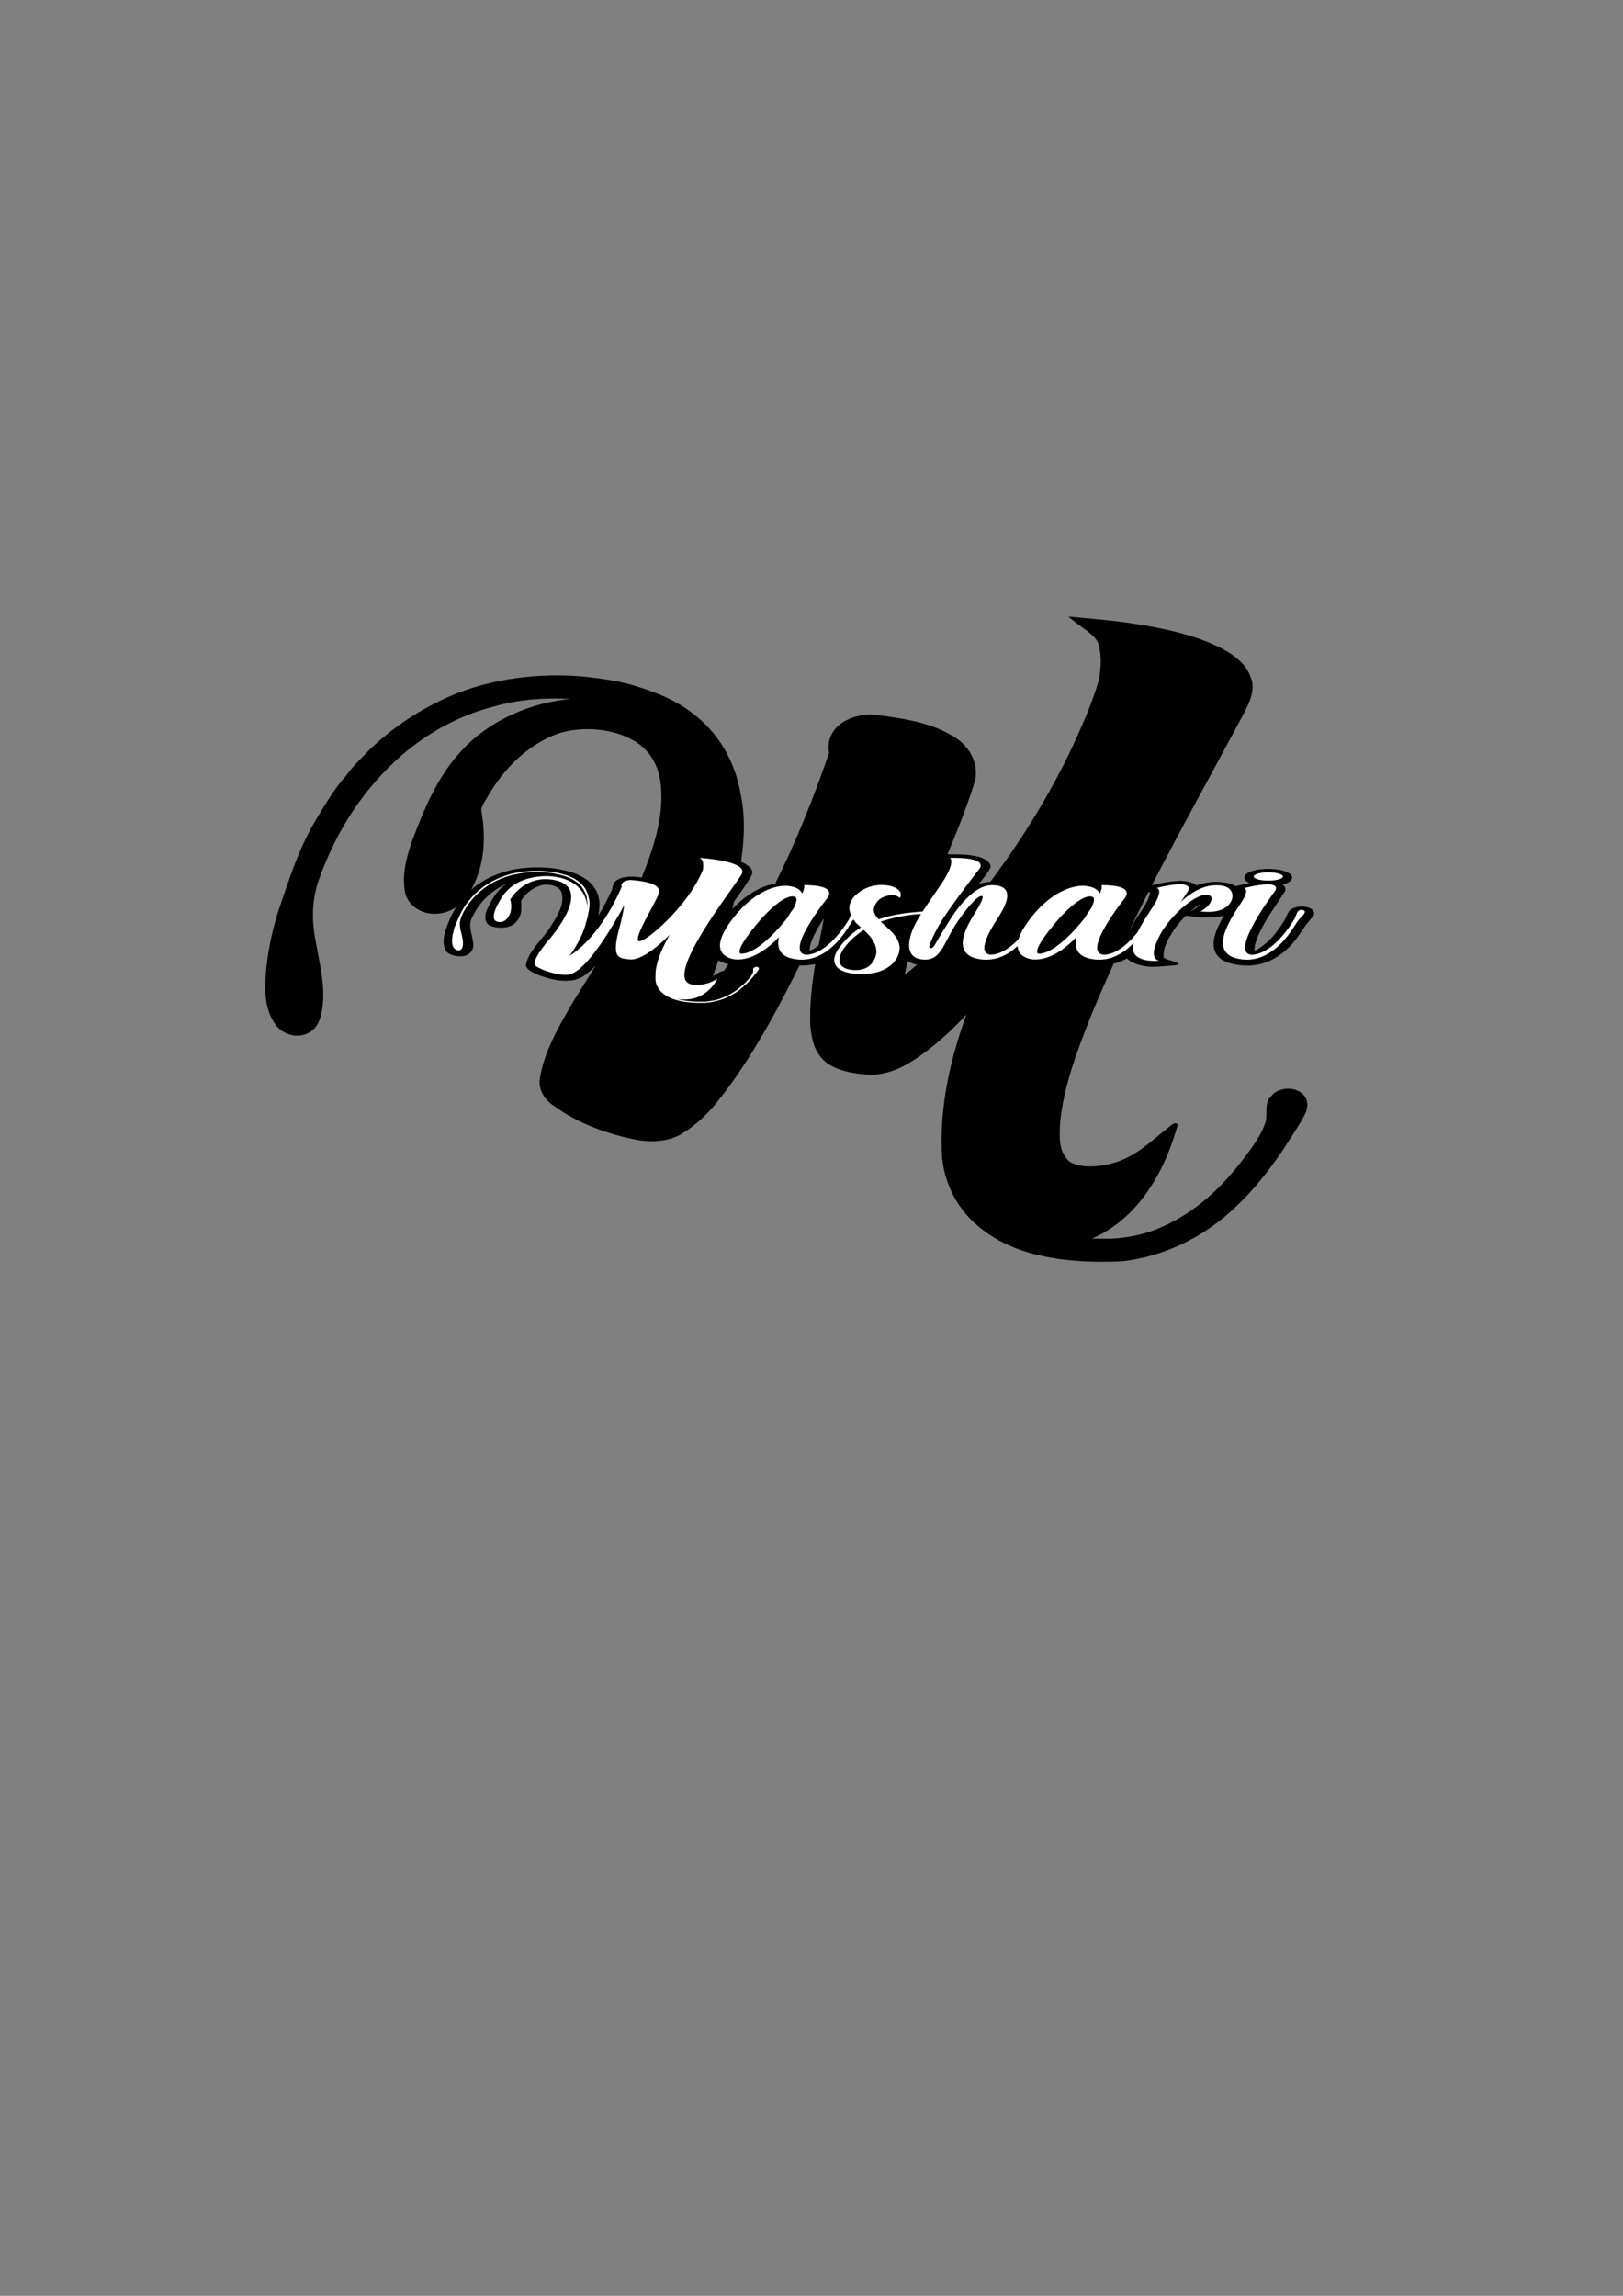 <svg xmlns:inkscape="http://www.inkscape.org/namespaces/inkscape" xmlns:sodipodi="http://sodipodi.sourceforge.net/DTD/sodipodi-0.dtd" xmlns="http://www.w3.org/2000/svg" xmlns:svg="http://www.w3.org/2000/svg" width="210mm" height="297mm" viewBox="0 0 210 297" id="svg1" xml:space="preserve" inkscape:version="1.3 (0e150ed6c4, 2023-07-21)" sodipodi:docname="OG Remake.svg"><rect x="0" y="0" width="210" height="297" fill="#808080" stroke="none"/><defs id="defs1"></defs><g inkscape:label="Layer 1" inkscape:groupmode="layer" id="layer1"><g inkscape:label="Layer 1" id="layer1-4" transform="matrix(1.984,0,0,1.722,-109.175,-146.442)"><path id="path6" style="font-size:116.943px;font-family:Ravie;-inkscape-font-specification:Ravie;fill:#000000;stroke-width:2.892" d="m 124.693,131.362 c 0.088,0.078 0.175,0.156 0.263,0.234 0.542,0.541 1.269,0.971 1.636,1.621 0.31,0.934 0.244,1.94 0.11,2.884 -0.475,1.87 -1.189,3.707 -1.936,5.528 -1.406,3.327 -3.137,6.561 -5.155,9.663 -0.273,0.016 -0.537,0.066 -0.736,0.156 0.254,-0.4 0.558,-0.799 0.739,-1.209 0.086,-0.372 -0.333,-0.794 -1.141,-0.917 -0.497,-0.106 -1.096,-0.1 -1.652,-0.1 0.659,-1.833 1.3,-3.669 1.798,-5.538 0.249,-1.295 -0.346,-2.718 -1.658,-3.481 -1.402,-0.921 -3.207,-1.227 -4.926,-1.466 -1.161,-0.096 -2.336,0.501 -2.744,1.418 -0.238,0.46 -0.254,0.975 -0.199,1.462 -0.985,3.304 -2.116,6.594 -3.507,9.802 -0.363,0.078 -0.69,0.2 -0.946,0.337 -0.665,0.356 -1.125,0.783 -1.534,1.21 -0.113,0.123 -0.213,0.248 -0.315,0.373 0.036,-0.186 0.071,-0.373 0.105,-0.559 0.422,-0.684 0.864,-1.365 1.185,-2.061 0.093,-0.346 -0.211,-0.686 -0.722,-0.936 0.222,-1.725 0.281,-3.469 -0.041,-5.188 -0.358,-2.241 -1.337,-4.501 -3.296,-6.118 -0.904,-0.774 -2.024,-1.344 -3.204,-1.775 -1.154,-0.451 -2.419,-0.674 -3.674,-0.826 -2.998,-0.314 -6.129,0.156 -8.735,1.453 -2.032,1.014 -3.781,2.393 -5.219,3.959 -0.529,0.652 -1.126,1.27 -1.555,1.974 -0.881,1.145 -1.502,2.411 -2.147,3.655 -1.033,2.064 -1.622,4.254 -2.265,6.418 -0.415,1.46 -0.687,2.95 -0.829,4.446 -0.086,1.381 -0.194,2.853 0.543,4.134 0.303,0.558 1.009,1.076 1.789,0.896 0.843,-0.2 1.152,-0.991 1.262,-1.64 0.344,-1.787 -0.098,-3.59 -0.361,-5.363 -0.285,-1.605 -0.275,-3.262 0.248,-4.834 1.043,-3.327 2.735,-6.571 5.373,-9.214 1.608,-1.592 3.662,-2.966 6.017,-3.646 1.47,-0.502 3.073,-0.648 4.65,-0.578 0.424,0.003 0.274,0.022 -0.036,0.059 -2.77,0.401 -5.209,1.888 -6.739,3.832 -1.639,2.038 -2.456,4.43 -3.231,6.771 -0.391,1.301 -0.7,2.668 -0.437,4.008 0.183,0.734 0.866,1.458 1.826,1.483 0.574,0.026 1.075,-0.185 1.481,-0.5 -0.319,0.584 -0.528,1.183 -0.705,1.777 -0.116,0.495 -0.195,1.003 0.025,1.493 0.114,0.214 0.482,0.446 1.015,0.425 0.412,-0.024 0.568,-0.237 0.673,-0.394 0.221,-0.418 0.052,-0.851 -0.008,-1.274 -0.087,-0.446 -0.154,-0.898 0.076,-1.341 0.262,-0.609 0.628,-1.214 1.232,-1.762 0.267,-0.242 0.58,-0.477 0.981,-0.678 -0.737,0.577 -0.968,1.247 -1.261,1.891 -0.135,0.373 -0.222,0.768 0.024,1.134 0.203,0.228 0.869,0.364 1.331,0.21 0.449,-0.146 0.561,-0.414 0.706,-0.642 0.225,-0.441 0.149,-0.899 0.148,-1.346 0.273,-0.402 0.54,-0.848 1.284,-1.124 0.275,-0.095 0.666,-0.063 0.889,0.052 0.498,0.222 0.497,0.564 0.517,0.857 0.025,0.829 -0.463,1.635 -0.909,2.431 -0.546,0.878 -1.366,1.737 -1.465,2.66 0.033,0.407 0.712,0.722 1.386,0.948 0.492,0.172 1.198,0.304 1.783,0.15 0.51,-0.143 0.723,-0.416 0.993,-0.647 0.142,-0.142 0.267,-0.287 0.385,-0.433 -0.463,0.87 -0.933,1.738 -1.41,2.604 -0.971,1.925 -1.987,3.887 -2.244,5.984 -0.058,0.745 0.285,1.511 0.98,1.994 1.475,1.251 3.411,2.09 5.434,2.535 1.04,0.199 2.236,0.058 3.013,-0.597 1.499,-1.089 2.394,-2.607 3.309,-4.048 1.647,-2.739 2.972,-5.595 4.204,-8.479 0.359,0.017 0.718,-0.021 1.031,-0.105 -0.222,1.532 -0.375,3.069 -0.323,4.614 0.084,0.997 0.244,2.108 1.122,2.857 0.764,0.594 1.848,0.805 2.863,0.849 1.444,-0.041 2.578,-0.906 3.532,-1.721 0.997,-0.854 1.856,-1.811 2.66,-2.794 -1.058,3.37 -1.727,6.85 -1.6,10.344 0.052,1.472 0.475,2.947 1.304,4.25 1.064,1.654 2.907,2.956 5.074,3.487 1.734,0.466 3.59,0.547 5.397,0.445 2.655,-0.354 4.989,-1.706 6.712,-3.385 1.569,-1.528 2.777,-3.292 3.829,-5.095 0.441,-0.833 0.95,-1.642 1.337,-2.494 0.273,-0.584 0.308,-1.366 -0.348,-1.785 -0.545,-0.367 -1.414,-0.214 -1.769,0.282 -0.613,0.635 -0.201,1.495 -0.484,2.213 -0.337,1.051 -1.009,1.999 -1.63,2.946 -1.275,1.837 -2.85,3.612 -5.057,4.731 -0.999,0.541 -2.189,0.828 -3.372,0.892 -0.397,-0.003 -0.794,-0.009 -1.192,-0.01 2.027,-1.022 3.295,-2.797 4.186,-4.577 0.634,-1.276 1.062,-2.619 1.4,-3.968 -0.093,-0.278 -0.43,0.001 -0.536,0.135 -1.163,1.019 -2.154,2.284 -3.81,2.782 -0.862,0.233 -1.918,0.368 -2.693,-0.135 -0.744,-0.747 -0.663,-1.788 -0.646,-2.699 0.179,-2.796 1.088,-5.521 2.003,-8.201 0.47,-1.339 0.98,-2.667 1.505,-3.99 0.077,-0.023 0.156,-0.045 0.224,-0.073 0.249,-0.092 0.46,-0.205 0.645,-0.324 0.269,0.342 0.966,0.659 1.805,0.63 0.488,-0.018 0.959,-0.087 1.439,-0.125 0.214,-0.046 0.102,-0.168 -0.058,-0.211 -0.24,-0.133 -0.665,-0.194 -0.798,-0.364 -0.061,-0.744 0.32,-1.479 0.745,-2.191 0.213,-0.319 0.441,-0.647 0.697,-0.948 0.726,0.104 1.56,0.223 2.284,0.05 0.174,-0.054 0.243,-0.065 0.15,0.045 -0.309,0.655 -0.595,1.317 -0.621,1.99 0.007,0.382 0.075,0.78 0.437,1.129 0.381,0.345 1.237,0.609 2.098,0.52 0.775,-0.084 1.277,-0.404 1.681,-0.696 0.775,-0.591 1.168,-1.264 1.564,-1.923 0.197,-0.367 0.443,-0.729 0.725,-1.083 0.138,-0.246 0.039,-0.575 -0.511,-0.695 -0.469,-0.085 -0.948,0.105 -1.053,0.31 -0.201,0.288 -0.209,0.595 -0.415,0.883 -0.388,0.684 -0.81,1.39 -1.651,1.993 -0.097,0.082 -0.236,0.153 -0.204,0.012 -0.013,-0.335 0.123,-0.667 0.227,-0.997 0.417,-1.149 1.154,-2.27 1.777,-3.399 0.046,-0.161 -0.012,-0.328 -0.167,-0.474 0.624,-0.184 0.842,-0.622 0.351,-0.892 -0.539,-0.358 -1.779,-0.376 -2.445,-0.086 -0.488,0.222 -0.561,0.629 -0.07,0.861 -0.311,0.071 -0.602,0.159 -0.904,0.238 -0.359,-0.282 -1.183,-0.408 -1.836,-0.275 -0.272,0.045 -0.512,0.124 -0.72,0.216 -0.209,-0.24 -0.813,-0.408 -1.368,-0.324 -0.562,0.048 -1.056,0.172 -1.537,0.309 1.913,-4.293 3.973,-8.543 5.955,-12.813 0.398,-0.891 0.831,-1.865 0.487,-2.82 -0.318,-1.119 -1.39,-1.948 -2.54,-2.509 -1.785,-0.891 -3.838,-1.307 -5.86,-1.639 -1.162,-0.167 -2.335,-0.275 -3.505,-0.401 z m -31.617,8.464 c 1.257,-0.057 2.546,0.29 3.485,0.996 1.102,0.863 1.504,2.15 1.575,3.364 0.165,2.312 -0.486,4.568 -1.255,6.777 -0.479,-0.086 -1.091,-0.101 -1.45,0.094 -0.448,0.215 -0.433,0.53 -0.48,0.807 -0.267,0.657 -0.552,1.312 -0.902,1.961 0.135,-0.818 0.153,-1.67 -0.506,-2.445 -0.339,-0.4 -0.93,-0.765 -1.767,-0.969 -1.11,-0.294 -2.564,-0.268 -3.629,0.057 -1.017,0.306 -1.71,0.788 -2.257,1.276 -0.048,0.045 -0.088,0.092 -0.133,0.138 0.916,-1.894 0.959,-4.007 0.655,-6.011 0.07,-0.411 0.346,-0.795 0.522,-1.187 0.888,-1.679 2.116,-3.296 3.998,-4.309 0.648,-0.336 1.39,-0.516 2.144,-0.55 z m 36.853,12.223 c 0.03,0.007 0.056,0.017 0.087,0.024 0.016,0.154 -0.053,0.309 -0.093,0.463 -0.249,0.709 -0.793,1.398 -1.09,2.115 -0.052,0.121 -0.114,0.24 -0.18,0.36 0.416,-0.99 0.842,-1.977 1.277,-2.961 z m 3.403,0.887 c -0.012,0.018 -0.024,0.037 -0.036,0.055 -0.141,0.196 -0.384,0.373 -0.655,0.537 0.202,-0.205 0.423,-0.4 0.691,-0.592 z m -24.575,1.115 c -0.114,0.666 -0.226,1.333 -0.338,2.001 -0.151,0.15 -0.317,0.296 -0.584,0.409 -0.021,-0.346 0.104,-0.696 0.237,-1.037 0.032,-0.078 0.064,-0.156 0.097,-0.234 0.167,-0.383 0.367,-0.762 0.588,-1.14 z m -6.875,3.125 c 0.155,0.123 0.382,0.23 0.65,0.301 -0.097,0.166 -0.194,0.333 -0.293,0.498 -0.034,0.004 -0.07,0.003 -0.102,0.014 -0.263,0.105 -0.434,0.248 -0.622,0.383 0.128,-0.398 0.253,-0.796 0.367,-1.196 z m 12.341,0.068 c 0.149,0.111 0.358,0.208 0.61,0.27 -0.257,0.252 -0.513,0.505 -0.795,0.74 0.043,-0.339 0.115,-0.674 0.185,-1.009 z"></path></g><g inkscape:label="Layer 1" id="layer1-7" transform="matrix(0.637,0,0,0.317,47.274,62.228)" style="fill:#ffffff"><path id="text8" style="font-size:84.04px;font-family:'Mister Grape - Personal Use';-inkscape-font-specification:'Mister Grape - Personal Use';fill:#ffffff;stroke-width:3.143" d="m 120.012,153.78 c -0.746,-0.024 -1.271,0.022 -1.271,0.022 0,0 1.341,1.531 -1.836,10.88 -1.048,3.173 -2.459,7.056 -3.702,10.967 -0.068,0.016 -0.197,0.068 -0.252,0.075 -2.683,0.403 -5.718,1.048 -8.683,3.144 -0.706,-1.531 -1.2,-3.063 -0.918,-4.837 0.424,-2.982 1.765,-4.916 3.671,-4.997 0.988,-0.081 1.553,1.128 1.553,1.128 0.847,-2.902 -1.13,-5.32 -3.671,-5.32 -0.988,0 -1.977,0.322 -2.965,1.128 0,0 -4.841,3.77 -3.334,11.009 -0.149,0.797 -0.275,1.659 -0.479,2.29 -4.801,15.233 -8.683,14.024 -8.683,14.024 -4.377,-1.209 4.448,-23.213 4.448,-23.213 1.906,-5.642 -4.801,-5.158 -4.801,-5.158 0,0 0.282,0.806 -0.353,3.466 -0.424,-2.096 -1.695,-2.902 -2.824,-3.144 -2.047,-0.484 -7.13,1.371 -12.001,15.314 -4.871,13.943 1.271,14.668 1.271,14.668 3.389,0.484 6.637,-4.513 8.825,-9.107 -0.494,4.433 0.141,8.301 3.671,9.107 6.707,1.531 10.589,-13.782 11.225,-15.716 0.051,-0.137 0.172,-0.365 0.261,-0.55 0.1,0.29 0.183,0.573 0.304,0.873 0.282,0.725 0.706,1.451 1.2,2.337 -1.483,1.854 -2.895,4.272 -4.095,7.415 -2.542,6.287 -1.271,10.398 2.329,11.365 0.635,0.161 1.271,0.241 1.906,0.241 6.001,0 7.907,-7.012 7.695,-11.364 -0.282,-4.272 -2.329,-7.173 -3.812,-9.994 2.192,-1.546 5.422,-2.898 8.174,-3.131 -0.554,1.797 -1.07,3.587 -1.468,5.308 0,0 -2.965,12.089 1.623,13.218 4.024,0.967 4.307,-6.608 7.201,-15.232 1.977,-5.803 4.094,-10.881 5.012,-10.639 0.565,0.242 -0.565,4.191 -1.483,7.173 -2.189,6.931 -4.659,17.248 1.412,18.699 3.026,0.691 5.472,-2.053 7.316,-5.445 0.107,5.066 3.132,5.445 3.132,5.445 3.389,0.484 6.637,-4.513 8.825,-9.107 -0.494,4.433 0.141,8.301 3.671,9.107 3.398,0.776 6.065,-2.774 7.958,-6.716 -0.161,1.535 -0.165,2.954 0.09,4.137 0.424,1.934 2.259,3.627 5.012,3.063 -1.765,-1.048 -0.988,-6.045 0.565,-11.686 2.471,-7.979 6.848,-15.153 8.966,-15.153 0.988,0 1.623,0.886 0.847,3.466 -0.635,2.096 -1.906,3.305 -1.906,3.305 6.283,1.451 6.495,-5.964 6.495,-5.964 0.07,-6.448 -4.801,-4.433 -4.801,-4.433 -2.047,0.806 -4.024,3.385 -5.648,6.448 0.565,-1.693 0.989,-3.143 1.342,-4.11 1.624,-5.722 -6.283,-1.532 -6.283,-1.532 0,0 1.271,0.323 -0.212,5.803 -0.753,2.722 -2.555,7.563 -3.663,12.216 -3.991,10.146 -6.998,9.223 -6.998,9.223 -4.377,-1.209 4.448,-23.213 4.448,-23.213 1.906,-5.642 -4.801,-5.158 -4.801,-5.158 0,0 0.282,0.806 -0.353,3.466 -0.424,-2.096 -1.695,-2.902 -2.824,-3.144 -2.047,-0.484 -7.13,1.371 -12.001,15.314 -0.892,2.553 -1.408,4.654 -1.667,6.397 -3.316,6.961 -5.746,6.338 -5.746,6.338 -2.612,-0.725 -0.424,-9.027 1.694,-15.395 0.282,-1.209 4.659,-13.218 -1.553,-12.976 -2.895,0.161 -6.001,6.771 -8.26,13.944 -1.13,3.627 -2.259,7.253 -2.894,9.59 -0.565,2.015 -0.777,2.338 -1.2,2.096 -0.282,-0.161 -0.212,-0.806 0.141,-2.499 0.988,-4.916 2.471,-9.43 2.471,-9.43 3.036,-9.188 7.131,-19.666 7.131,-19.666 2.012,-4.413 -2.211,-5.108 -4.448,-5.18 z m -52.102,0.022 c 0.706,0.725 0.847,2.579 0.635,4.997 -3.106,15.152 -12.072,30.305 -13.06,28.934 -0.988,-1.451 3.106,-14.185 4.095,-19.263 0.777,-4.03 -2.895,-5.239 -5.507,-5.642 -1.2,-0.161 -2.188,1.047 -2.047,2.418 0,0.081 0.071,0.161 0.071,0.242 -4.73,21.923 -10.59,28.209 -10.59,28.209 1.765,-4.916 2.895,-9.753 3.389,-14.024 0.141,-0.967 0.282,-1.854 0.353,-2.821 0.141,-1.29 0.283,-2.66 0.283,-3.949 0,-0.725 -7.7e-5,-1.37 -0.071,-2.015 -0.071,-0.725 -0.141,-1.37 -0.212,-2.015 -0.141,-0.725 -0.282,-1.37 -0.424,-2.015 -0.212,-0.725 -0.424,-1.37 -0.706,-1.934 -0.282,-0.645 -0.635,-1.289 -0.988,-1.773 -0.424,-0.564 -0.847,-1.128 -1.341,-1.531 l -0.212,-0.161 c -0.071,-0.081 -0.141,-0.162 -0.212,-0.162 l -0.141,-0.161 c -0.071,-0.081 -0.141,-0.081 -0.212,-0.161 l -0.424,-0.242 -0.424,-0.241 c -0.141,-0.081 -0.282,-0.161 -0.424,-0.242 l -0.212,-0.081 c -0.071,-0.081 -0.141,-0.08 -0.212,-0.161 -0.141,0 -0.282,-0.081 -0.424,-0.162 l -0.423,-0.161 c -0.141,0 -0.282,-0.081 -0.424,-0.081 l -0.212,-0.08 c -0.071,0 -0.141,-0.08 -0.282,-0.08 -0.282,-0.081 -0.565,-0.162 -0.847,-0.162 l -0.212,-0.08 h -0.212 l -0.494,-0.08 h -0.424 -0.494 c -1.2,-0.081 -2.4,0.161 -3.53,0.483 -0.635,0.242 -1.2,0.484 -1.765,0.726 l -0.212,0.162 h -0.071 l -0.07,0.08 -0.424,0.242 c -0.282,0.161 -0.565,0.322 -0.777,0.564 -0.494,0.322 -0.988,0.725 -1.483,1.209 -0.424,0.403 -0.918,0.887 -1.271,1.37 -0.424,0.484 -0.847,0.967 -1.2,1.531 l -0.141,0.162 -0.141,0.242 c -0.071,0.161 -0.141,0.241 -0.212,0.403 -0.212,0.242 -0.353,0.564 -0.565,0.806 -0.141,0.322 -0.282,0.564 -0.424,0.886 -0.071,0.161 -0.141,0.241 -0.282,0.403 l -0.071,0.242 -0.141,0.242 c -0.282,0.564 -0.565,1.128 -0.777,1.773 -0.494,1.128 -0.989,2.418 -1.342,3.627 -0.424,1.29 -0.706,2.579 -0.988,3.869 -0.071,0.242 -0.141,0.564 -0.212,0.886 -0.071,0.322 -0.141,0.645 -0.212,0.968 -0.141,0.645 -0.282,1.37 -0.424,2.095 -0.141,0.725 -0.212,1.531 -0.282,2.257 -0.071,0.322 -0.141,0.725 -0.141,1.128 0,0.322 -0.071,0.726 -0.071,1.048 -0.071,1.451 -1.79e-4,2.74 0.212,3.626 0.282,0.887 0.635,1.451 1.059,1.37 h 0.212 c 0.071,-0.081 0.212,-0.241 0.353,-0.403 0.071,-0.242 0.212,-0.564 0.282,-1.128 0.071,-0.484 0.071,-1.209 0.071,-2.096 -0.071,-0.967 -0.141,-1.692 -0.212,-2.418 -0.071,-0.725 -0.212,-1.451 -0.282,-2.176 -0.071,-0.806 -0.141,-1.612 -0.141,-2.579 0,-1.048 0.141,-2.176 0.423,-3.466 0.565,-2.499 1.342,-4.917 2.401,-7.254 0.282,-0.564 0.565,-1.128 0.847,-1.693 0.282,-0.564 0.565,-1.047 0.918,-1.611 0.353,-0.484 0.706,-1.048 1.059,-1.532 0.212,-0.242 0.353,-0.483 0.565,-0.725 0.212,-0.242 0.423,-0.484 0.635,-0.726 0.212,-0.161 0.423,-0.403 0.635,-0.645 0.212,-0.161 0.424,-0.403 0.636,-0.564 0.212,-0.242 0.494,-0.403 0.706,-0.564 0.282,-0.242 0.494,-0.403 0.777,-0.564 0.494,-0.322 0.988,-0.645 1.553,-0.806 0.494,-0.242 1.059,-0.483 1.624,-0.645 0.565,-0.161 1.13,-0.242 1.695,-0.323 h 0.212 0.212 0.424 0.424 0.494 c 0.282,0 0.564,0.081 0.847,0.081 0.141,0 0.282,0.08 0.424,0.08 0.141,0 0.282,-2e-4 0.424,0.08 l 0.424,0.081 c 0.141,0 0.282,0.08 0.424,0.08 0.282,0.081 0.565,0.242 0.777,0.322 0.565,0.242 1.129,0.484 1.623,0.806 0.494,0.322 0.989,0.725 1.412,1.128 0.141,0.161 0.212,0.242 0.353,0.322 l 0.282,0.403 c 0.141,0.081 0.212,0.242 0.282,0.403 0.071,0 0.141,0.08 0.141,0.161 l 0.141,0.162 c 0.353,0.564 0.636,1.128 0.918,1.773 0.212,0.564 0.423,1.209 0.565,1.854 0.212,0.645 0.282,1.209 0.424,1.853 0.071,0.645 0.141,1.37 0.141,2.015 0.071,0.645 0.071,1.29 0.071,1.934 v 0.484 c -0.353,-6.609 -2.683,-11.283 -7.06,-12.251 0,0 -7.554,-2.015 -10.661,9.672 0,0 -2.4,7.415 -0.706,8.705 2.047,1.451 3.53,-3.95 2.754,-8.947 0,0 2.612,-9.43 8.119,-8.221 7.06,1.531 4.307,13.944 -0.706,25.711 0,0 -3.177,7.576 -2.33,9.349 0.777,1.773 5.224,4.675 6.989,3.707 3.389,-1.773 8.048,-17.168 11.084,-28.209 -0.141,2.015 -0.423,4.836 -0.918,8.705 -1.765,12.815 -0.353,12.895 2.047,13.379 1.977,0.403 5.012,-3.868 8.119,-10.074 -1.341,4.594 -3.036,11.525 -2.894,17.167 -0.071,0.403 0,0.725 0,1.128 0,0.725 0.071,1.451 0.212,2.096 0.141,0.564 0.282,1.128 0.424,1.693 0.282,0.725 0.565,1.37 0.918,1.934 0.071,0.161 0.141,0.242 0.212,0.322 0.424,0.645 0.918,1.128 1.412,1.611 0.494,0.403 1.059,0.726 1.694,1.048 0.565,0.242 1.2,0.484 1.836,0.564 0.565,0.161 1.2,0.242 1.836,0.242 h 0.918 0.494 0.283 l 0.212,-0.08 c 0.071,0 0.141,-5e-4 0.212,-0.081 h 0.282 c 0.141,-0.081 0.282,-0.08 0.424,-0.161 0.353,-0.081 0.635,-0.242 0.918,-0.403 0.565,-0.242 1.13,-0.644 1.695,-1.047 0.494,-0.403 0.988,-0.887 1.412,-1.37 0.918,-0.967 1.694,-2.096 2.329,-3.305 0.706,-1.128 1.271,-2.337 1.836,-3.627 0,-0.081 0.071,-0.161 0.071,-0.161 l 0.071,-0.162 c 0.424,-1.128 0.847,-2.015 1.13,-2.821 0.282,-0.806 0.212,-1.289 -0.212,-1.451 0,0 -0.142,-0.081 -0.283,0 -0.141,0.081 -0.353,0.242 -0.494,0.645 -0.071,0.403 0,0.645 0,1.128 0,0.242 -0.071,0.565 -0.141,0.968 -0.071,0.403 -0.282,0.967 -0.565,1.693 -0.494,1.209 -1.059,2.418 -1.765,3.546 -0.635,1.209 -1.412,2.257 -2.259,3.224 -0.424,0.484 -0.918,0.967 -1.412,1.289 -0.494,0.403 -0.988,0.806 -1.553,1.048 -0.282,0.161 -0.565,0.242 -0.847,0.322 -0.212,0.081 -0.353,0.081 -0.494,0.161 -0.071,0 -0.141,-2e-4 -0.212,0.08 h -0.212 l -0.212,0.08 h -0.212 -0.494 -0.918 c -0.565,0 -1.2,-0.081 -1.765,-0.242 -0.635,-0.081 -1.2,-0.322 -1.765,-0.564 -0.212,-0.081 -0.353,-0.161 -0.565,-0.322 0.212,0.081 0.424,0.162 0.636,0.162 5.436,1.048 7.483,-8.463 7.483,-8.463 -2.753,3.707 -5.365,2.337 -5.365,2.337 -5.718,-2.821 8.542,-39.009 10.237,-44.732 1.765,-5.642 -8.472,-6.851 -8.472,-6.851 z m 115.498,5.884 c -1.624,0 -2.965,0.806 -2.965,1.693 0,0.967 1.341,1.693 2.965,1.693 1.624,0 2.965,-0.725 2.965,-1.693 0,-0.887 -1.341,-1.693 -2.965,-1.693 z m -0.141,4.916 c -1.906,0 -4.801,1.532 -4.801,1.532 0,0 1.271,0.242 -0.494,5.722 -1.765,5.481 -7.624,21.6 0.141,23.373 6.707,1.531 10.589,-13.782 11.295,-15.716 0.353,-1.128 2.471,-4.191 0.777,-4.513 -1.13,0 -1.059,2.821 -1.624,4.272 -4.73,15.233 -8.683,14.024 -8.683,14.024 -4.377,-1.209 4.801,-25.711 4.801,-25.711 0.777,-2.257 -0.07,-2.982 -1.412,-2.982 z m -96.629,4.92 c 0.165,-0.018 0.324,0.006 0.474,0.077 0.847,0.403 0.353,2.74 -0.071,4.594 -0.424,1.209 -0.918,2.579 -1.341,4.111 -1.13,2.902 -5.93,14.668 -9.39,14.588 0,0 -1.906,-0.081 3.812,-13.541 0,0 4.033,-9.563 6.515,-9.829 z m 60.432,0 c 0.165,-0.018 0.324,0.006 0.474,0.077 0.847,0.403 0.353,2.74 -0.071,4.594 -0.424,1.209 -0.918,2.579 -1.341,4.111 -1.13,2.902 -5.93,14.668 -9.39,14.588 0,0 -1.906,-0.081 3.812,-13.541 0,0 4.033,-9.563 6.515,-9.829 z m -45.839,13.698 c 1.13,2.015 2.33,4.594 2.541,8.059 0.212,1.693 -0.494,8.302 -4.095,8.302 -0.282,0 -0.564,-4.9e-4 -0.847,-0.081 -4.659,-1.128 -1.483,-9.188 -1.483,-9.188 1.059,-2.821 2.4,-5.158 3.883,-7.093 z"></path></g></g></svg>